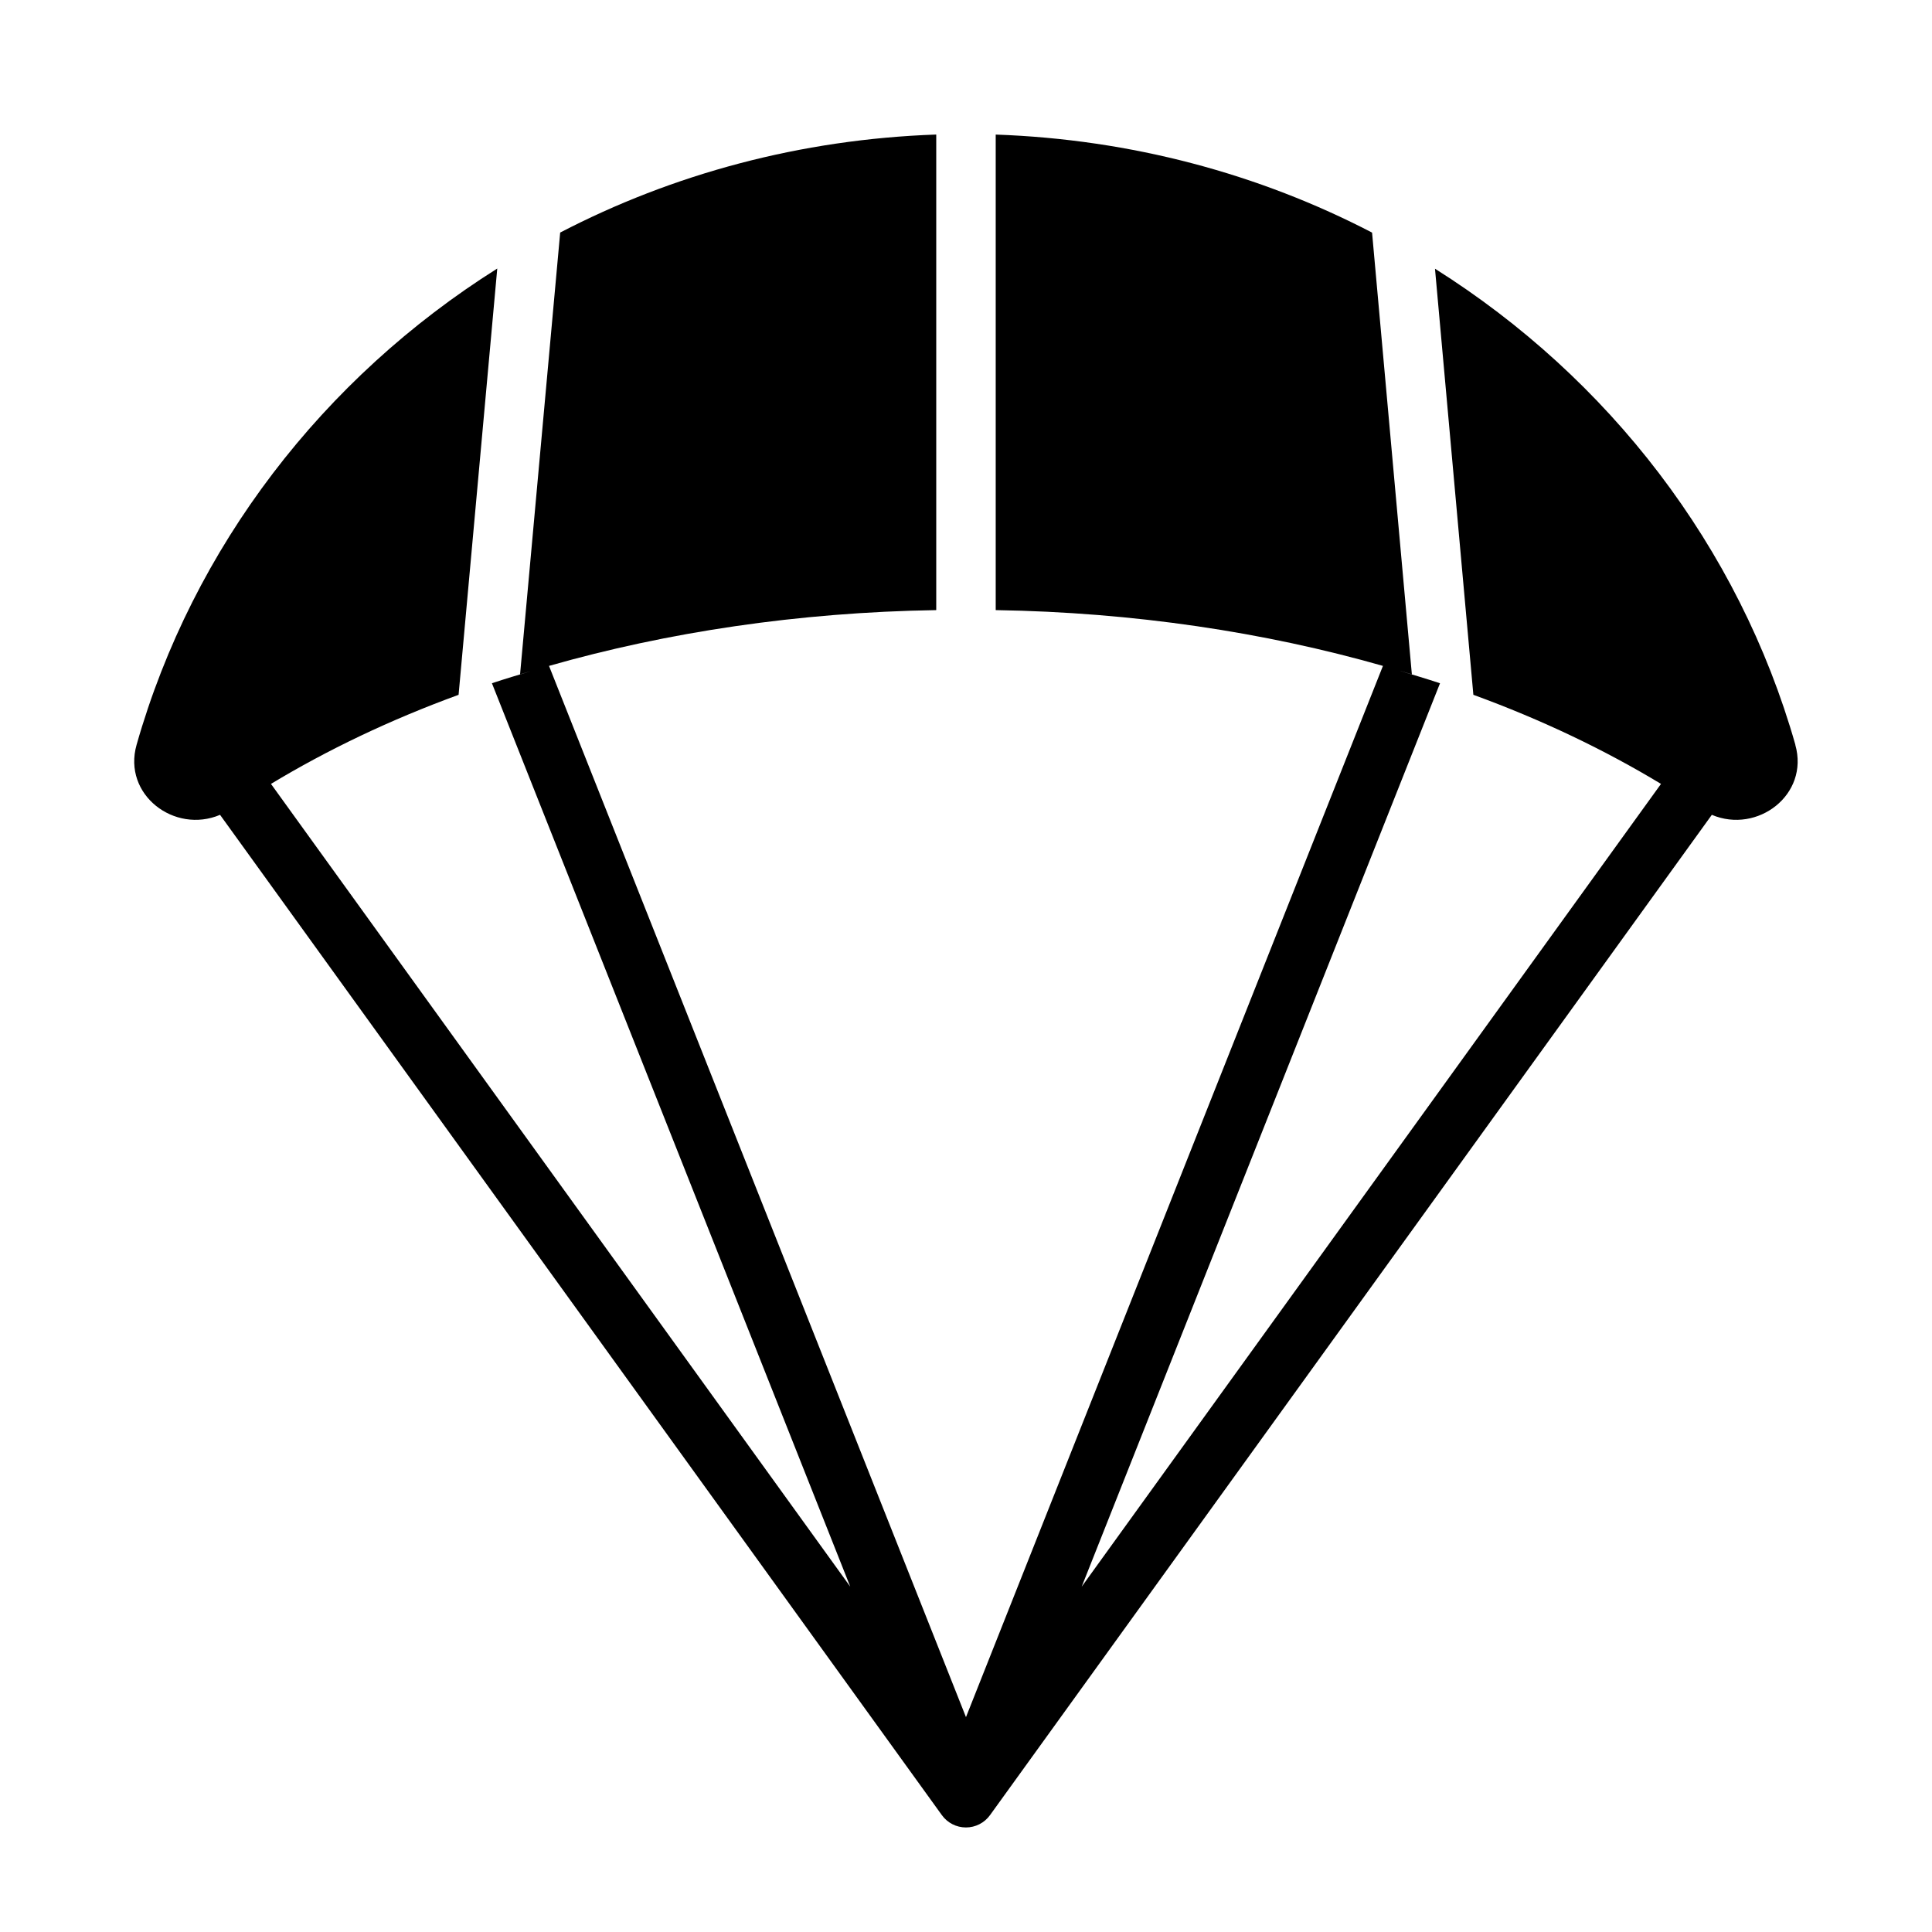 <?xml version="1.0" encoding="UTF-8"?>
<!-- Uploaded to: SVG Repo, www.svgrepo.com, Generator: SVG Repo Mixer Tools -->
<svg fill="#000000" width="800px" height="800px" version="1.1" viewBox="144 144 512 512" xmlns="http://www.w3.org/2000/svg">
 <path d="m619.79 341.37c-14.941-52.504-49.473-97.152-95.504-126.16l10.172 112.92c18.164 6.629 34.805 14.598 49.723 23.613l-153.52 212.74 94.957-239.41c-3.5-1.168-7.102-2.234-10.691-3.309 1.07 0.32 2.172 0.605 3.231 0.938l-10.547-117.06c-29.836-15.508-63.762-24.719-99.738-25.977v126.02c36.598 0.582 71.336 5.856 102.62 14.785l-110.5 278.59-110.5-278.59c31.289-8.93 66.027-14.203 102.62-14.785v-126.03c-35.977 1.258-69.824 10.469-99.66 25.977l-10.629 117.06c1.062-0.328 2.164-0.617 3.231-0.938-3.59 1.074-7.191 2.144-10.691 3.309l94.957 239.41-153.51-212.73c14.918-9.012 31.559-16.98 49.719-23.609l10.25-112.97c-46.07 29.008-80.633 73.676-95.582 126.21-3.766 13.242 10.051 23.688 22.117 18.566l191.29 265.09c1.477 2.051 3.852 3.266 6.379 3.266s4.902-1.215 6.379-3.266l191.29-265.09c12.066 5.121 25.887-5.328 22.117-18.566z"/>
</svg>